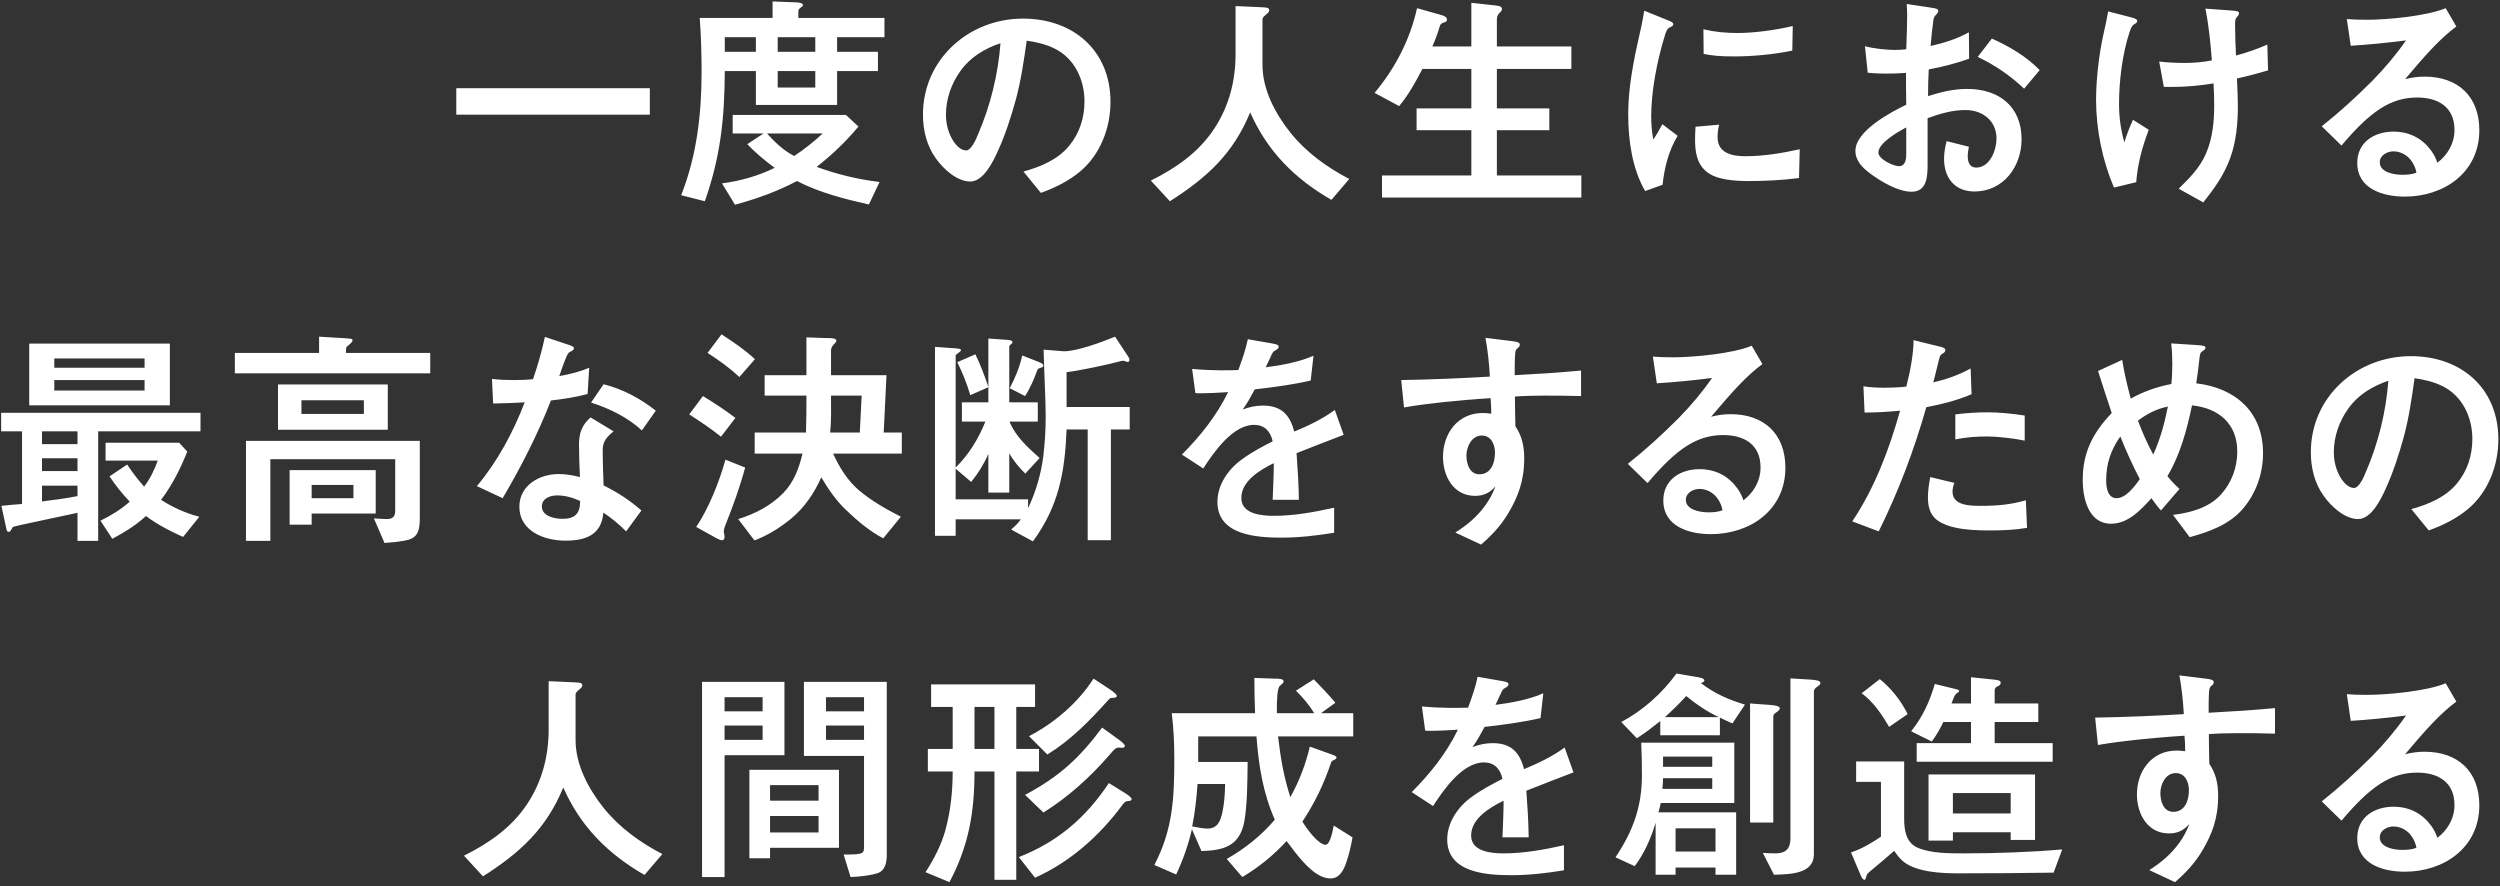 <svg width="474" height="168" viewBox="0 0 474 168" fill="none" xmlns="http://www.w3.org/2000/svg">
<rect x="0" y="0" width="474" height="168" fill="#333333" stroke="none"/>
<path d="M86.511 21.744V16.728H123.207V21.744H86.511ZM146.483 3.396V0.272L150.971 0.448C151.279 0.448 152.247 0.536 152.247 0.976C152.247 1.108 152.071 1.284 151.631 1.592C151.455 1.724 151.367 1.944 151.367 2.164V3.396H167.691V7.048H158.715V9.82H166.459V13.472H158.715V19.896H143.315V13.472H137.419C137.375 22.448 136.627 29.664 133.635 38.156L129.147 37.012C132.095 29.576 133.019 21.656 133.019 13.736C133.019 10.304 132.931 6.828 132.667 3.396H146.483ZM143.315 9.82V7.048H137.419V9.82H143.315ZM147.451 9.82H154.579V7.048H147.451V9.82ZM147.451 13.472V16.596H154.579V13.472H147.451ZM162.763 23.988C160.431 26.804 157.747 29.356 154.843 31.644C158.715 33.052 162.675 34.02 166.767 34.504L164.743 38.772C160.035 37.716 155.415 36.528 151.103 34.328C147.363 36.308 143.403 37.716 139.355 38.816L136.891 34.768C140.323 34.328 143.755 33.36 146.879 31.82C145.031 30.456 143.271 29.004 141.687 27.332L144.767 25.308H138.915V21.788H160.387L162.763 23.988ZM155.987 25.308H145.427C146.923 26.98 148.595 28.564 150.575 29.576C152.511 28.3 154.271 26.892 155.987 25.308ZM194.663 7.708C194.135 11.448 193.607 15.144 192.639 18.752C191.715 22.096 190.659 25.44 189.207 28.608C188.327 30.588 186.479 34.416 183.971 34.416C181.419 34.416 178.823 31.996 177.459 30.06C175.699 27.64 174.995 24.692 174.995 21.744C174.995 11.228 183.707 3.528 193.959 3.528C203.463 3.528 210.547 9.556 210.547 19.324C210.547 24.252 208.611 29.312 204.827 32.48C202.627 34.328 200.031 35.604 197.347 36.572L194.047 32.524C197.259 31.644 200.559 30.28 202.715 27.64C204.695 25.264 205.619 22.272 205.619 19.236C205.619 15.1 203.727 11.008 199.855 9.16C198.227 8.368 196.467 7.972 194.663 7.708ZM189.691 8.192C186.699 9.204 183.971 10.832 182.123 13.428C180.363 15.848 179.351 18.796 179.351 21.744C179.351 23.548 179.835 25.396 180.847 26.892C181.375 27.64 182.211 28.52 183.179 28.52C184.059 28.52 184.939 26.76 185.467 25.396C187.799 19.984 189.251 14.044 189.691 8.192ZM234.263 1.152L239.191 1.372C240.335 1.416 240.643 1.504 240.643 1.988C240.643 2.164 240.555 2.34 240.071 2.736C239.587 3.132 239.367 3.396 239.367 3.66V12.328C239.367 16.992 241.787 21.524 244.647 25.132C247.683 28.916 251.599 31.732 255.823 33.932L252.435 37.892C245.483 33.888 240.291 28.696 237.035 21.304C233.823 29.136 228.851 33.668 221.811 38.156L218.203 34.24C222.955 31.864 227.179 28.96 230.171 24.472C233.031 20.16 234.263 15.364 234.263 10.216V1.152ZM271.575 8.808H278.967V0.536L283.411 1.02C284.203 1.108 284.775 1.196 284.775 1.724C284.775 2.032 284.511 2.252 284.291 2.472C283.895 2.868 283.807 3.264 283.807 3.836V8.808H297.931V13.076H283.807V20.556H293.751V24.692H283.807V33.272H299.823V37.452H262.027V33.272H278.967V24.692H268.583V20.556H278.967V13.076H269.683C268.407 15.54 267.043 18.004 265.283 20.116L260.619 17.608C264.535 12.944 267.351 7.488 268.671 1.548L273.027 2.78C273.863 3 274.347 3.22 274.347 3.748C274.347 4.056 274.083 4.188 273.731 4.276C273.247 4.408 273.071 4.628 272.939 5.112C272.587 6.344 272.103 7.62 271.575 8.808ZM316.103 3.792C316.983 4.144 317.247 4.276 317.247 4.584C317.247 4.804 317.115 4.98 316.675 5.156C316.191 5.332 315.927 5.816 315.707 6.564C314.123 11.668 313.067 17.388 313.067 22.096C313.067 23.548 313.199 25 313.463 26.452C314.079 25.572 314.695 24.472 315.179 23.548L318.083 25.748C316.367 28.564 315.575 31.776 315.223 35.032L311.923 36.22C309.459 31.996 308.711 26.584 308.711 21.744C308.711 18.444 309.107 14.352 310.515 8.06C310.911 6.344 311.483 3.836 311.747 2.032L316.103 3.792ZM322.967 5.552C325.211 6.08 327.235 6.256 329.523 6.256C332.515 6.256 336.563 5.728 339.907 4.936L339.819 9.6C336.123 10.348 332.251 10.7 328.687 10.7C326.003 10.7 324.463 10.524 323.011 10.216L322.967 5.552ZM325.959 23.636C325.739 24.428 325.651 25.22 325.651 26.012C325.651 29.048 328.423 29.62 330.887 29.62C334.363 29.62 337.839 29.048 341.227 28.3L341.095 33.756C337.707 34.196 334.275 34.328 331.503 34.328C328.467 34.328 325.695 33.976 324.067 32.92C321.559 31.292 321.383 28.52 321.383 26.32C321.383 25.704 321.427 24.736 321.471 24.032L325.959 23.636ZM365.471 22.404C365.471 25 365.471 29.4 365.471 31.248C365.471 33.492 365.339 36.352 362.435 36.352C359.839 36.352 356.627 34.416 354.559 32.876C353.151 31.82 351.787 30.5 351.787 28.608C351.787 24.824 358.431 21.304 361.423 19.852C361.379 17.828 361.379 15.804 361.379 13.824C360.191 13.912 358.739 13.956 357.463 13.956C356.495 13.956 355.307 13.912 354.119 13.78L353.591 8.764C355.395 9.248 357.815 9.468 359.223 9.468C360.059 9.468 360.763 9.424 361.423 9.336C361.511 7.092 361.599 4.54 361.599 3C361.599 2.252 361.555 1.372 361.511 0.756L366.175 1.46C367.143 1.592 367.495 1.724 367.495 2.076C367.495 2.296 367.363 2.516 367.011 2.868C366.747 3.132 366.659 3.308 366.571 3.836C366.351 5.332 366.175 7.048 366.043 8.72C368.551 8.148 371.015 7.4 373.303 6.124L373.347 11.14C370.839 12.02 368.287 12.68 365.691 13.164C365.603 14.704 365.559 16.508 365.559 18.224C368.023 17.432 370.399 16.86 372.995 16.86C378.979 16.86 383.291 20.16 383.291 26.408C383.291 31.556 379.859 36.308 374.359 36.308C370.619 36.308 368.595 33.712 368.595 30.148C368.595 29.004 368.771 27.904 369.079 26.76L373.303 27.816C373.171 28.432 373.083 29.048 373.083 29.664C373.083 30.808 373.523 31.776 374.667 31.776C377.307 31.776 378.539 28.432 378.539 26.276C378.539 22.888 375.899 20.864 372.643 20.864C370.267 20.864 368.023 21.48 365.471 22.404ZM377.659 7.312C380.959 8.808 384.171 10.656 386.723 13.296L383.775 16.816C381.179 14.352 378.231 12.328 374.975 10.788L377.659 7.312ZM361.423 24.164C359.663 25.088 356.143 27.156 356.143 28.916C356.143 30.192 359.003 31.512 360.059 31.512C361.159 31.512 361.423 30.368 361.423 29.312V24.164ZM403.971 3.264C404.983 3.528 405.203 3.704 405.203 3.968C405.203 4.232 405.071 4.364 404.675 4.584C404.235 4.804 404.015 5.332 403.751 6.124C402.387 10.26 401.771 15.408 401.771 19.676C401.771 22.184 402.079 24.56 402.783 26.98C403.223 25.484 403.795 24.076 404.411 22.712L407.403 24.604C406.171 27.86 405.291 31.072 405.027 34.548L400.803 35.56C398.603 30.368 397.415 24.56 397.415 18.884C397.415 15.188 397.943 10.304 398.867 6.256C399.175 4.936 399.483 3.484 399.703 2.164L403.971 3.264ZM419.679 15.804C416.555 16.332 413.431 16.552 410.263 16.464L409.383 11.668C411.055 11.888 413.035 11.932 414.311 11.932C416.071 11.932 417.875 11.756 419.371 11.448C419.107 8.148 418.799 4.892 418.139 1.636L422.979 1.988C424.211 2.076 424.519 2.164 424.519 2.516C424.519 2.736 424.387 2.956 424.167 3.176C423.815 3.528 423.771 3.792 423.771 4.672C423.771 6.608 423.859 8.852 423.947 10.524C425.971 9.996 427.951 9.292 429.887 8.456L430.019 13.34C428.611 13.78 425.795 14.528 424.123 14.88C424.211 16.64 424.299 18.796 424.299 20.028C424.299 23.416 423.991 26.804 422.847 29.972C421.703 33.14 419.811 35.78 417.743 38.376L413.079 35.78C415.103 33.8 417.083 31.82 418.227 29.18C419.503 26.276 419.811 23.108 419.811 19.94C419.811 18.576 419.767 17.168 419.679 15.804ZM462.116 30.852C463.92 29.532 465.372 27.288 465.372 24.648C465.372 20.292 462.292 18.488 458.288 18.488C453.272 18.488 449.4 21.128 443.944 27.596L440.204 23.944C443.592 21.26 446.76 18.356 449.796 15.32C452.128 12.944 454.284 10.392 456.176 7.664C452.7 8.104 449.224 8.456 445.704 8.676L444.956 3.616C445.836 3.704 447.464 3.748 448.784 3.748C452.612 3.748 460.18 3.044 463.7 1.548L465.724 5.024C462.82 7.18 460.18 10.04 456 15.012C457.188 14.704 458.42 14.528 459.696 14.528C466.032 14.528 470.08 18.268 470.08 24.692C470.08 32.7 463.392 37.276 455.956 37.276C451.82 37.276 446.936 35.824 446.936 30.896C446.936 26.936 450.192 24.956 453.8 24.956C456.968 24.956 459.388 26.364 461.016 28.652C461.456 29.268 461.896 30.104 462.116 30.852ZM458.156 32.744C458.024 31.996 457.716 31.204 457.232 30.544C456.484 29.444 455.164 28.696 453.8 28.696C452.656 28.696 451.204 29.4 451.204 30.764C451.204 32.7 453.976 33.14 455.428 33.14C456.352 33.14 457.232 33.096 458.156 32.744ZM32.207 76.856H5.543V65.152H32.207V76.856ZM27.411 69.728V67.968H10.295V69.728H27.411ZM27.411 72.06H10.295V74.04H27.411V72.06ZM18.611 81.784V102.552H14.695V97.228C12.935 97.624 10.955 98.02 9.327 98.372C7.567 98.768 3.651 99.56 2.727 99.824C2.419 99.912 2.375 99.956 2.243 100.22C1.979 100.748 1.891 100.836 1.627 100.836C1.275 100.836 1.231 100.396 1.099 99.736L0.263 95.908C1.539 95.776 2.859 95.644 4.179 95.556V81.784H0.219V78.264H38.015V81.784H18.611ZM14.695 81.784H7.963V84.204H14.695V81.784ZM20.767 90.32L24.111 88.076C25.079 89.528 26.135 90.936 27.323 92.256C28.467 90.804 29.259 89.088 29.919 87.328H20.019V83.94H33.967L35.507 85.612C34.231 88.824 32.647 91.992 30.535 94.764C32.779 96.216 35.243 97.316 37.795 97.976L34.715 101.804C32.251 100.704 29.875 99.472 27.675 97.844C25.739 99.604 23.627 100.924 21.295 102.156L19.051 98.724C21.075 97.712 22.923 96.612 24.595 95.116C23.187 93.62 21.911 92.036 20.767 90.32ZM7.963 86.888V89.308H14.695V86.888H7.963ZM7.963 92.08V95.072C10.207 94.808 12.451 94.5 14.695 94.06V92.08H7.963ZM65.603 66.912H81.575V70.784H44.527V66.912H60.499V63.832L65.559 64.14C66.659 64.228 66.835 64.228 66.835 64.536C66.835 64.756 66.615 65.02 66.131 65.416C65.691 65.768 65.603 65.856 65.603 66.208V66.912ZM52.711 81.476V72.896H73.523V81.476H52.711ZM68.991 75.888H57.155V78.484H68.991V75.888ZM72.907 102.948L70.883 98.284C71.675 98.328 72.511 98.416 73.303 98.416C74.491 98.416 74.931 97.932 74.931 96.788V87.064H51.259V102.552H46.639V83.588H79.595V98.416C79.595 101.188 78.803 102.156 76.691 102.508C75.151 102.772 74.579 102.816 72.907 102.948ZM54.911 99.472V89.132H71.235V97.36H59.091V99.472H54.911ZM67.011 94.456V91.948H59.091V94.456H67.011ZM106.039 71.312C108.063 70.96 110.043 70.432 111.715 69.728L111.407 74.7C109.119 75.316 106.787 75.668 104.455 75.932C102.035 82.18 98.779 88.56 95.303 94.456L90.419 92.168C94.423 87.372 97.283 81.96 99.483 76.284C97.503 76.416 95.479 76.46 93.499 76.504L93.279 71.84C94.687 72.016 96.095 72.06 97.503 72.06C98.691 72.06 99.879 72.016 101.067 71.884C101.947 69.288 102.739 66.604 103.311 63.876L107.403 65.24C108.547 65.592 108.811 65.768 108.811 66.032C108.811 66.252 108.723 66.384 108.195 66.648C107.755 66.868 107.623 67 107.095 68.364C106.743 69.244 106.391 70.256 106.039 71.312ZM114.443 72.852C118.095 73.776 121.395 75.536 124.343 77.868L121.703 81.608C119.063 79.188 115.675 77.472 112.067 76.328L114.443 72.852ZM114.443 92.036C117.039 93.312 119.459 94.896 121.615 96.788L118.711 100.748C117.435 99.428 115.895 98.196 114.399 97.184C114.047 101.452 111.011 102.508 107.227 102.508C103.047 102.508 98.471 100.616 98.471 96.084C98.471 92.036 102.255 89.88 105.907 89.88C107.271 89.88 108.591 90.1 109.955 90.452C109.867 88.472 109.779 86.36 109.779 84.336C109.779 82.136 110.307 80.596 111.979 79.144L116.335 81.784C115.147 82.752 114.267 83.632 114.267 85.304C114.267 87.196 114.355 90.1 114.443 92.036ZM109.999 94.984C108.547 94.324 107.095 93.928 105.643 93.928C104.279 93.928 102.739 94.5 102.739 96.04C102.739 97.888 105.203 98.372 106.655 98.372C108.987 98.372 109.999 97.404 109.999 94.984ZM134.155 66.912L136.795 63.392C138.995 64.8 141.195 66.296 143.131 68.1L140.183 71.488C138.335 69.728 136.267 68.276 134.155 66.912ZM170.983 86.008H157.959C159.147 88.604 160.599 90.98 162.755 92.872C165.175 94.94 167.991 96.524 170.807 97.976L167.463 102.068C164.867 100.704 162.579 98.768 160.467 96.744C158.531 94.94 157.079 92.784 155.715 90.496C154.395 93.488 152.547 96.216 149.995 98.328C147.927 100.044 145.595 101.496 143.043 102.464L139.963 98.416C143.131 97.448 146.167 95.864 148.499 93.488C150.523 91.42 151.491 88.78 152.151 86.008H143.087V82.004H152.811C152.899 79.672 152.899 77.34 152.899 75.008H144.979V71.136H152.899V63.964L156.551 64.096H156.991C157.607 64.096 158.575 64.14 158.575 64.58C158.575 64.756 158.443 64.932 158.355 65.02C157.915 65.46 157.563 65.856 157.563 66.472V71.136H168.079L167.551 82.004H170.983V86.008ZM157.387 82.004H163.019L163.371 75.008H157.563C157.563 77.34 157.651 79.716 157.387 82.004ZM130.679 78.572L133.275 75.096C135.387 76.372 137.455 77.736 139.435 79.232L136.707 82.796C134.771 81.256 132.747 79.892 130.679 78.572ZM137.543 87.152L141.283 88.648C140.271 92.388 138.951 96.04 137.499 99.648C137.367 100 137.235 100.396 137.235 100.748C137.235 101.056 137.367 101.408 137.367 101.716V101.848C137.367 102.156 137.235 102.42 136.883 102.42C136.663 102.42 136.443 102.376 135.651 101.936L131.999 99.912C134.331 96.48 136.443 91.2 137.543 87.152ZM181.191 88.648C183.699 86.184 185.547 83.148 186.823 79.936H182.379V76.284H187.395V73.424L183.963 74.92C183.347 72.764 182.467 70.608 181.499 68.672L184.931 67.176C185.899 69.156 186.691 71.268 187.395 73.38V64.184L191.135 64.448C191.531 64.492 191.971 64.58 191.971 64.888C191.971 65.02 191.839 65.152 191.619 65.328C191.443 65.46 191.355 65.592 191.355 65.812V76.284H196.767V79.936H191.399C192.631 82.884 194.875 84.82 197.119 86.844L194.391 89.792C193.203 88.604 192.147 87.372 191.355 85.92V93.4H187.395V86.052C186.559 87.988 185.459 89.748 184.139 91.376L181.191 88.868V94.676H194.919V96.348C196.415 93.224 197.383 89.88 197.823 86.404C198.087 83.984 198.263 81.784 198.263 79.056C198.263 75.624 197.955 70.564 197.867 66.296C201.607 66.604 201.651 66.604 201.739 66.604C204.115 66.604 208.647 64.976 211.419 63.832L213.795 67.44C213.971 67.704 214.147 67.968 214.147 68.232C214.147 68.452 214.015 68.628 213.839 68.628C213.751 68.628 213.531 68.584 213.355 68.496C213.267 68.452 213.179 68.408 213.047 68.408C212.915 68.408 212.739 68.408 212.563 68.452C210.143 69.112 204.819 70.256 202.223 70.564V77.164H214.191V81.432H210.627V102.42H206.227V81.432H202.223C201.915 89.484 200.727 95.996 195.843 102.64L191.707 100.396C192.411 99.824 193.027 99.208 193.555 98.46H181.191V101.584H177.275V65.768L181.015 66.032C181.543 66.076 182.203 66.12 182.203 66.384C182.203 66.516 182.027 66.692 181.763 66.868C181.367 67.132 181.191 67.308 181.191 67.396V88.648ZM191.443 73.6C192.499 71.62 193.335 69.552 193.819 67.396L196.943 68.628C197.603 68.892 197.823 69.068 197.823 69.332C197.823 69.508 197.691 69.64 197.075 69.816C196.899 69.86 196.767 69.948 196.679 70.168C196.063 71.84 195.359 73.556 194.347 75.096L191.443 73.6ZM245.387 81.828C248.071 80.728 250.711 79.452 253.087 77.736L254.759 82.444C251.767 83.588 248.819 84.732 245.827 85.92C246.047 88.868 246.223 91.816 246.267 94.764H241.295C241.383 92.872 241.515 89.748 241.515 87.812C239.007 89.044 235.355 91.156 235.355 94.412C235.355 97.492 239.227 97.8 241.515 97.8C245.343 97.8 249.215 97.096 252.955 96.26V101.012C249.655 101.54 246.355 101.936 243.011 101.936C238.303 101.936 230.823 101.496 230.823 95.16C230.823 91.86 232.935 88.868 235.575 87.02C237.379 85.7 239.315 84.688 241.295 83.676C240.899 81.74 239.711 80.552 237.775 80.552C233.727 80.552 230.119 85.744 228.139 88.824L224.091 86.184C227.567 82.708 230.691 78.792 232.847 74.348C230.867 74.48 228.975 74.568 227.743 74.568C227.435 74.568 227.127 74.568 226.643 74.524L226.027 69.948C227.963 70.124 230.075 70.212 231.263 70.212C232.363 70.212 233.771 70.212 234.783 70.168C235.487 68.232 236.191 66.296 236.587 64.316L241.383 65.152C242.263 65.328 242.439 65.46 242.439 65.724C242.439 65.988 242.307 66.164 241.735 66.472C241.339 66.692 241.207 67 241.031 67.396C240.811 67.88 240.239 69.112 239.975 69.64C242.791 69.288 246.443 68.628 249.039 67.44L248.511 72.148C245.343 72.896 241.471 73.424 237.907 73.82C237.203 75.14 236.499 76.416 235.619 77.648C236.851 77.164 238.127 76.9 239.447 76.9C242.879 76.9 244.551 78.572 245.387 81.828ZM287.187 71.136C291.411 70.916 295.591 70.652 299.771 70.256V75.096C297.087 75.008 294.491 75.008 292.775 75.008C291.103 75.008 289.035 75.052 287.231 75.184C287.231 77.076 287.275 78.924 287.319 80.816C288.463 82.532 288.991 84.336 288.991 86.932C288.991 91.2 287.803 94.192 286.043 97.184C284.547 99.736 282.699 101.628 280.807 103.256L275.923 100.968C278.123 99.604 280.103 97.932 281.643 95.776C282.435 94.676 283.051 93.532 283.535 92.212C282.479 93.444 281.291 94.016 279.663 94.016C275.571 94.016 273.591 90.276 273.591 86.624C273.591 82.18 276.407 78.308 281.115 78.308C281.555 78.308 282.259 78.352 282.743 78.44C282.743 77.472 282.699 76.46 282.611 75.492C279.663 75.668 276.231 75.976 273.679 76.24C271.259 76.504 268.707 76.812 266.199 77.252L265.671 72.06C271.127 71.972 277.463 71.708 282.479 71.4C282.347 68.936 282.083 66.472 281.643 64.052L286.967 64.712C287.935 64.844 288.155 65.02 288.155 65.372C288.155 65.68 287.935 65.856 287.715 66.032C287.451 66.252 287.319 66.472 287.275 67.088C287.187 68.276 287.187 69.772 287.187 71.136ZM280.939 82.576C279.047 82.576 278.035 84.688 278.035 86.36C278.035 87.9 278.607 89.924 280.499 89.924C282.743 89.924 283.447 87.68 283.447 85.832C283.447 84.292 282.743 82.576 280.939 82.576ZM330.546 94.852C332.35 93.532 333.802 91.288 333.802 88.648C333.802 84.292 330.722 82.488 326.718 82.488C321.702 82.488 317.83 85.128 312.374 91.596L308.634 87.944C312.022 85.26 315.19 82.356 318.226 79.32C320.558 76.944 322.714 74.392 324.606 71.664C321.13 72.104 317.654 72.456 314.134 72.676L313.386 67.616C314.266 67.704 315.894 67.748 317.214 67.748C321.042 67.748 328.61 67.044 332.13 65.548L334.154 69.024C331.25 71.18 328.61 74.04 324.43 79.012C325.618 78.704 326.85 78.528 328.126 78.528C334.462 78.528 338.51 82.268 338.51 88.692C338.51 96.7 331.822 101.276 324.386 101.276C320.25 101.276 315.366 99.824 315.366 94.896C315.366 90.936 318.622 88.956 322.23 88.956C325.398 88.956 327.818 90.364 329.446 92.652C329.886 93.268 330.326 94.104 330.546 94.852ZM326.586 96.744C326.454 95.996 326.146 95.204 325.662 94.544C324.914 93.444 323.594 92.696 322.23 92.696C321.086 92.696 319.634 93.4 319.634 94.764C319.634 96.7 322.406 97.14 323.858 97.14C324.782 97.14 325.662 97.096 326.586 96.744ZM366.548 72.5C369.012 71.928 371.432 71.092 373.632 69.86L373.808 74.744C371.036 75.932 368.176 76.636 365.228 77.208C362.896 85.392 359.992 93.092 356.208 100.748L351.192 98.856C355.46 92.476 358.188 85.216 360.256 77.868C358.012 78.088 355.504 78.22 353.524 78.22L353.304 73.248C354.712 73.468 356.164 73.512 357.396 73.512C358.364 73.512 360.168 73.468 361.444 73.292C362.324 69.816 362.808 66.78 362.808 64.492L368 65.768C368.704 65.944 368.836 66.164 368.836 66.384C368.836 66.692 368.572 66.912 368.308 67.044C367.824 67.308 367.78 67.572 367.516 68.628C367.208 69.904 366.9 71.18 366.548 72.5ZM370.728 78.572C372.84 78.308 374.688 78.176 376.888 78.176C378.78 78.176 381.552 78.396 383.884 78.792V83.544C381.816 83.104 378.648 82.752 376.756 82.752C374.952 82.752 372.708 82.884 370.728 83.324V78.572ZM370.552 91.552C370.332 92.08 370.2 92.652 370.2 93.224C370.2 95.864 373.5 95.908 375.568 95.908C378.868 95.908 381.332 95.644 384.104 94.852L384.324 100.088C381.992 100.484 379.572 100.572 377.196 100.572C372.18 100.572 369.232 100 367.384 98.68C365.8 97.58 365.536 95.776 365.536 94.324C365.536 93.136 365.712 91.772 365.976 90.452L370.552 91.552ZM416.4 72.676C423.88 73.556 429.072 78.132 429.072 85.92C429.072 89.792 427.752 93.576 425.2 96.524C422.648 99.472 418.864 100.836 415.168 101.848L412 97.624C415.256 97.228 418.732 96.304 421.02 93.84C423.088 91.596 424.188 88.648 424.188 85.612C424.188 80.332 420.668 77.384 415.608 76.856C414.64 81.476 413.364 86.228 410.944 90.276C411.648 91.156 412.396 91.948 413.232 92.696L409.712 96.788C409.052 96.04 408.48 95.248 407.908 94.456C405.884 96.7 403.508 99.296 400.252 99.296C395.94 99.296 394.884 94.412 394.884 91.024C394.884 85.744 396.82 82.048 400.384 78.308C399.504 75.668 398.624 72.984 397.788 70.344L402.364 68.232C402.76 70.696 403.332 73.16 403.992 75.58C406.412 74.216 408.964 73.336 411.692 72.808C411.824 71.532 411.868 70.212 411.868 68.936C411.868 67.66 411.824 66.384 411.648 65.108L416.444 65.416C417.94 65.504 418.16 65.636 418.16 65.944C418.16 66.208 417.852 66.428 417.632 66.56C417.148 66.868 417.104 67.044 416.972 68.364C416.84 69.728 416.62 71.312 416.4 72.676ZM411.032 77.076C408.92 77.516 407.072 78.44 405.356 79.76C406.192 81.96 407.116 84.116 408.26 86.184C409.58 83.28 410.416 80.2 411.032 77.076ZM405.708 90.848C404.344 88.208 403.112 85.524 402.012 82.752C400.208 85.304 399.328 87.944 399.328 91.068C399.328 92.388 399.592 94.456 401.308 94.456C403.112 94.456 404.784 92.124 405.708 90.848ZM457.804 71.708C457.276 75.448 456.748 79.144 455.78 82.752C454.856 86.096 453.8 89.44 452.348 92.608C451.468 94.588 449.62 98.416 447.112 98.416C444.56 98.416 441.964 95.996 440.6 94.06C438.84 91.64 438.136 88.692 438.136 85.744C438.136 75.228 446.848 67.528 457.1 67.528C466.604 67.528 473.688 73.556 473.688 83.324C473.688 88.252 471.752 93.312 467.968 96.48C465.768 98.328 463.172 99.604 460.488 100.572L457.188 96.524C460.4 95.644 463.7 94.28 465.856 91.64C467.836 89.264 468.76 86.272 468.76 83.236C468.76 79.1 466.868 75.008 462.996 73.16C461.368 72.368 459.608 71.972 457.804 71.708ZM452.832 72.192C449.84 73.204 447.112 74.832 445.264 77.428C443.504 79.848 442.492 82.796 442.492 85.744C442.492 87.548 442.976 89.396 443.988 90.892C444.516 91.64 445.352 92.52 446.32 92.52C447.2 92.52 448.08 90.76 448.608 89.396C450.94 83.984 452.392 78.044 452.832 72.192ZM104.025 129.152L108.953 129.372C110.097 129.416 110.405 129.504 110.405 129.988C110.405 130.164 110.317 130.34 109.833 130.736C109.349 131.132 109.129 131.396 109.129 131.66V140.328C109.129 144.992 111.549 149.524 114.409 153.132C117.445 156.916 121.361 159.732 125.585 161.932L122.197 165.892C115.245 161.888 110.053 156.696 106.797 149.304C103.585 157.136 98.613 161.668 91.573 166.156L87.965 162.24C92.717 159.864 96.941 156.96 99.933 152.472C102.793 148.16 104.025 143.364 104.025 138.216V129.152ZM168.133 129.284V162.108C168.133 163.516 167.825 165.144 166.285 165.584C164.657 166.068 162.941 166.2 161.269 166.288L159.949 162.02C163.733 162.02 163.821 161.888 163.821 160.48V143.32H152.425V129.284H168.133ZM137.377 166.288H133.109V129.284H148.729V143.188H137.377V166.288ZM163.821 134.872V132.188H156.605V134.872H163.821ZM144.593 134.872V132.188H137.377V134.872H144.593ZM163.821 137.556H156.605V140.284H163.821V137.556ZM144.593 137.556H137.377V140.284H144.593V137.556ZM146.001 160.744V162.724H142.085V145.96H159.069V160.744H146.001ZM155.197 151.812V148.864H146.001V151.812H155.197ZM155.197 157.84V154.716H146.001V157.84H155.197ZM207.337 128.668L210.285 130.604C211.253 131.264 211.737 131.66 211.737 131.968C211.737 132.188 211.561 132.32 210.769 132.32C210.549 132.32 210.417 132.408 209.933 132.936C206.545 136.72 202.937 140.372 198.581 143.056L195.105 139.58C199.989 137.028 204.345 133.288 207.337 128.668ZM175.921 142H180.629V134.036H176.537V129.768H196.249V134.036H192.685V142H196.997V146.268H192.685V166.816H188.549V146.268H184.765C184.765 154.012 183.665 160.392 180.013 167.256L175.481 165.364C177.065 162.9 178.429 160.304 179.221 157.488C180.233 153.836 180.629 150.052 180.629 146.268H175.921V142ZM184.765 142H188.549V134.036H184.765V142ZM208.965 137.952L212.133 140.24C212.441 140.46 213.277 141.076 213.277 141.428C213.277 141.692 213.013 141.78 212.793 141.78C212.573 141.78 212.309 141.736 212.045 141.736C211.561 141.736 211.033 142.308 210.505 142.968C206.809 147.236 202.629 151.064 197.833 154.056L194.357 150.712C200.825 147.236 204.565 143.848 208.965 137.952ZM210.241 148.468L213.365 150.404C213.673 150.58 214.553 151.196 214.553 151.504C214.553 151.768 214.377 151.856 213.717 151.9C213.277 151.944 213.013 152.34 212.749 152.692C208.437 158.5 202.893 163.428 196.249 166.42L193.169 162.504C200.517 159.644 205.885 155.024 210.241 148.468ZM242.097 135.224H249.181C248.213 133.64 247.025 132.232 245.705 130.956L249.093 128.8C250.501 130.252 251.909 131.704 253.185 133.244L250.457 135.224H256.573V139.624H242.317C242.845 143.936 243.329 146.972 244.649 151.152C246.321 148.116 247.553 144.948 248.345 141.56L252.041 142.88C253.009 143.232 253.405 143.364 253.405 143.628C253.405 143.804 253.141 144.024 252.877 144.112C252.613 144.2 252.437 144.376 252.349 144.64C251.029 148.6 249.225 152.34 246.937 155.772C247.597 156.916 249.929 160.172 251.337 160.172C252.217 160.172 252.745 157.224 252.877 156.52L256.441 158.764C256.133 160.436 255.781 162.064 255.209 163.648C254.725 165.056 253.933 166.552 252.261 166.552C249.797 166.552 247.421 163.956 245.617 161.668C245.001 160.876 244.429 160.084 243.945 159.468C241.393 162.196 238.797 164.352 235.541 166.288L232.593 162.856C236.069 160.876 239.105 158.456 241.701 155.42C239.413 150.14 238.665 145.256 238.225 139.624H227.181V144.464H236.553C236.509 147.896 236.509 152.604 235.893 155.904C234.969 160.48 231.933 161.228 227.797 161.36L225.993 157.224C225.289 160.216 224.321 162.988 223.001 165.804L218.865 164C222.385 157.268 222.649 151.24 222.649 143.804C222.649 140.944 222.517 138.084 222.165 135.224H237.961C237.873 132.98 237.829 130.78 237.829 128.536L241.569 128.668C242.625 128.668 243.373 128.712 243.373 129.196C243.373 129.416 243.197 129.592 242.669 130.032C242.141 130.472 242.097 132.848 242.097 134.3V135.224ZM232.285 148.644H227.049C226.873 151.372 226.565 154.012 226.037 156.696C227.665 157.004 228.281 157.092 228.985 157.092C230.877 157.092 231.405 155.596 231.757 154.056C232.153 152.252 232.241 150.448 232.285 148.644ZM288.957 145.828C291.641 144.728 294.281 143.452 296.657 141.736L298.329 146.444C295.337 147.588 292.389 148.732 289.397 149.92C289.617 152.868 289.793 155.816 289.837 158.764H284.865C284.953 156.872 285.085 153.748 285.085 151.812C282.577 153.044 278.925 155.156 278.925 158.412C278.925 161.492 282.797 161.8 285.085 161.8C288.913 161.8 292.785 161.096 296.525 160.26V165.012C293.225 165.54 289.925 165.936 286.581 165.936C281.873 165.936 274.393 165.496 274.393 159.16C274.393 155.86 276.505 152.868 279.145 151.02C280.949 149.7 282.885 148.688 284.865 147.676C284.469 145.74 283.281 144.552 281.345 144.552C277.297 144.552 273.689 149.744 271.709 152.824L267.661 150.184C271.137 146.708 274.261 142.792 276.417 138.348C274.437 138.48 272.545 138.568 271.313 138.568C271.005 138.568 270.697 138.568 270.213 138.524L269.597 133.948C271.533 134.124 273.645 134.212 274.833 134.212C275.933 134.212 277.341 134.212 278.353 134.168C279.057 132.232 279.761 130.296 280.157 128.316L284.953 129.152C285.833 129.328 286.009 129.46 286.009 129.724C286.009 129.988 285.877 130.164 285.305 130.472C284.909 130.692 284.777 131 284.601 131.396C284.381 131.88 283.809 133.112 283.545 133.64C286.361 133.288 290.013 132.628 292.609 131.44L292.081 136.148C288.913 136.896 285.041 137.424 281.477 137.82C280.773 139.14 280.069 140.416 279.189 141.648C280.421 141.164 281.697 140.9 283.017 140.9C286.449 140.9 288.121 142.572 288.957 145.828ZM326.093 136.06V139.404H314.785V136.72C313.333 137.864 311.881 139.008 310.341 139.976L307.393 136.896C311.529 134.696 315.093 131.484 317.865 127.7L321.473 128.316C322.265 128.448 323.145 128.58 323.145 129.02C323.145 129.196 323.101 129.284 322.485 129.504C325.037 131.484 327.765 132.672 330.845 133.596L328.469 137.16C327.677 136.808 326.885 136.456 326.093 136.06ZM339.469 128.624L343.121 128.844C344.485 128.932 345.145 129.064 345.145 129.504C345.145 129.768 344.969 129.9 344.529 130.208C344.045 130.56 343.913 130.824 343.913 131.088V161.976C343.913 165.672 339.513 165.76 336.345 165.848L334.233 161.712C335.025 161.756 335.861 161.8 336.653 161.8C338.545 161.8 339.469 160.92 339.469 158.984V128.624ZM325.873 135.972C323.673 134.916 321.605 133.552 319.713 131.968C318.437 133.376 317.073 134.696 315.665 135.972H325.873ZM336.213 155.948H331.813V133.376L335.421 133.64C336.037 133.684 337.445 133.772 337.445 134.3C337.445 134.564 337.225 134.784 336.565 135.224C336.345 135.356 336.213 135.62 336.213 135.884V155.948ZM313.905 165.848V155.992C313.025 158.94 311.793 161.756 309.945 164.22L306.293 162.548C309.593 157.62 311.309 153 311.309 146.972C311.309 144.904 311.265 142.836 311.177 140.812H328.821V152.252H314.873C314.785 152.824 314.609 153.44 314.433 154.012H329.173V165.848H325.257V164.484H317.689V165.848H313.905ZM315.313 145.388H324.641V143.452H315.313V145.388ZM315.181 149.568H324.641V147.544H315.313C315.313 148.204 315.269 148.908 315.181 149.568ZM325.257 161.448V157.048H317.689V161.448H325.257ZM373.701 133.376V128.404L377.969 128.844C378.805 128.932 379.333 129.02 379.333 129.46C379.333 129.768 379.113 129.944 378.849 130.076C378.453 130.252 378.189 130.428 378.189 130.912V133.376H386.461V136.896H378.189V140.9H389.189V144.42H363.405V140.9H373.701V136.896H368.465C367.849 138.172 367.145 139.404 366.265 140.592L362.349 138.656C364.593 135.84 365.825 133.112 366.837 129.68L370.621 130.604C371.193 130.736 371.457 130.824 371.457 131C371.457 131.132 371.325 131.22 371.017 131.44C370.709 131.66 370.533 132.012 370.401 132.364C370.269 132.672 370.137 133.024 370.005 133.376H373.701ZM352.977 131.44L356.409 128.756C358.609 130.56 360.413 132.804 361.689 135.4L358.169 137.82C356.805 135.444 355.177 133.068 352.977 131.44ZM361.029 144.376V155.156C361.029 157.356 361.337 159.776 363.625 160.744C366.089 161.8 369.609 161.8 372.249 161.8C378.497 161.8 384.789 161.58 390.993 161.052L389.365 165.452C383.381 165.54 377.353 165.584 371.369 165.584C368.201 165.584 363.273 165.408 360.765 163.252C360.149 162.724 359.621 162.02 359.137 161.316C357.597 162.68 355.925 164.088 354.429 165.32C354.033 165.672 353.989 165.76 353.901 166.024C353.725 166.64 353.637 166.816 353.549 166.816C353.197 166.816 352.933 166.332 352.757 165.892L350.953 161.624C353.021 160.92 354.825 159.864 356.629 158.632V148.248H351.921V144.376H361.029ZM365.649 159.38V146.84H385.845V159.248H381.225V157.796H370.269V159.38H365.649ZM381.225 154.232V150.36H370.269V154.232H381.225ZM418.757 135.136C422.981 134.916 427.161 134.652 431.341 134.256V139.096C428.657 139.008 426.061 139.008 424.345 139.008C422.673 139.008 420.605 139.052 418.801 139.184C418.801 141.076 418.845 142.924 418.889 144.816C420.033 146.532 420.561 148.336 420.561 150.932C420.561 155.2 419.373 158.192 417.613 161.184C416.117 163.736 414.269 165.628 412.377 167.256L407.493 164.968C409.693 163.604 411.673 161.932 413.213 159.776C414.005 158.676 414.621 157.532 415.105 156.212C414.049 157.444 412.861 158.016 411.233 158.016C407.141 158.016 405.161 154.276 405.161 150.624C405.161 146.18 407.977 142.308 412.685 142.308C413.125 142.308 413.829 142.352 414.313 142.44C414.313 141.472 414.269 140.46 414.181 139.492C411.233 139.668 407.801 139.976 405.249 140.24C402.829 140.504 400.277 140.812 397.769 141.252L397.241 136.06C402.697 135.972 409.033 135.708 414.049 135.4C413.917 132.936 413.653 130.472 413.213 128.052L418.537 128.712C419.505 128.844 419.725 129.02 419.725 129.372C419.725 129.68 419.505 129.856 419.285 130.032C419.021 130.252 418.889 130.472 418.845 131.088C418.757 132.276 418.757 133.772 418.757 135.136ZM412.509 146.576C410.617 146.576 409.605 148.688 409.605 150.36C409.605 151.9 410.177 153.924 412.069 153.924C414.313 153.924 415.017 151.68 415.017 149.832C415.017 148.292 414.313 146.576 412.509 146.576ZM462.116 158.852C463.92 157.532 465.372 155.288 465.372 152.648C465.372 148.292 462.292 146.488 458.288 146.488C453.272 146.488 449.4 149.128 443.944 155.596L440.204 151.944C443.592 149.26 446.76 146.356 449.796 143.32C452.128 140.944 454.284 138.392 456.176 135.664C452.7 136.104 449.224 136.456 445.704 136.676L444.956 131.616C445.836 131.704 447.464 131.748 448.784 131.748C452.612 131.748 460.18 131.044 463.7 129.548L465.724 133.024C462.82 135.18 460.18 138.04 456 143.012C457.188 142.704 458.42 142.528 459.696 142.528C466.032 142.528 470.08 146.268 470.08 152.692C470.08 160.7 463.392 165.276 455.956 165.276C451.82 165.276 446.936 163.824 446.936 158.896C446.936 154.936 450.192 152.956 453.8 152.956C456.968 152.956 459.388 154.364 461.016 156.652C461.456 157.268 461.896 158.104 462.116 158.852ZM458.156 160.744C458.024 159.996 457.716 159.204 457.232 158.544C456.484 157.444 455.164 156.696 453.8 156.696C452.656 156.696 451.204 157.4 451.204 158.764C451.204 160.7 453.976 161.14 455.428 161.14C456.352 161.14 457.232 161.096 458.156 160.744Z" fill="white"/>
</svg>
